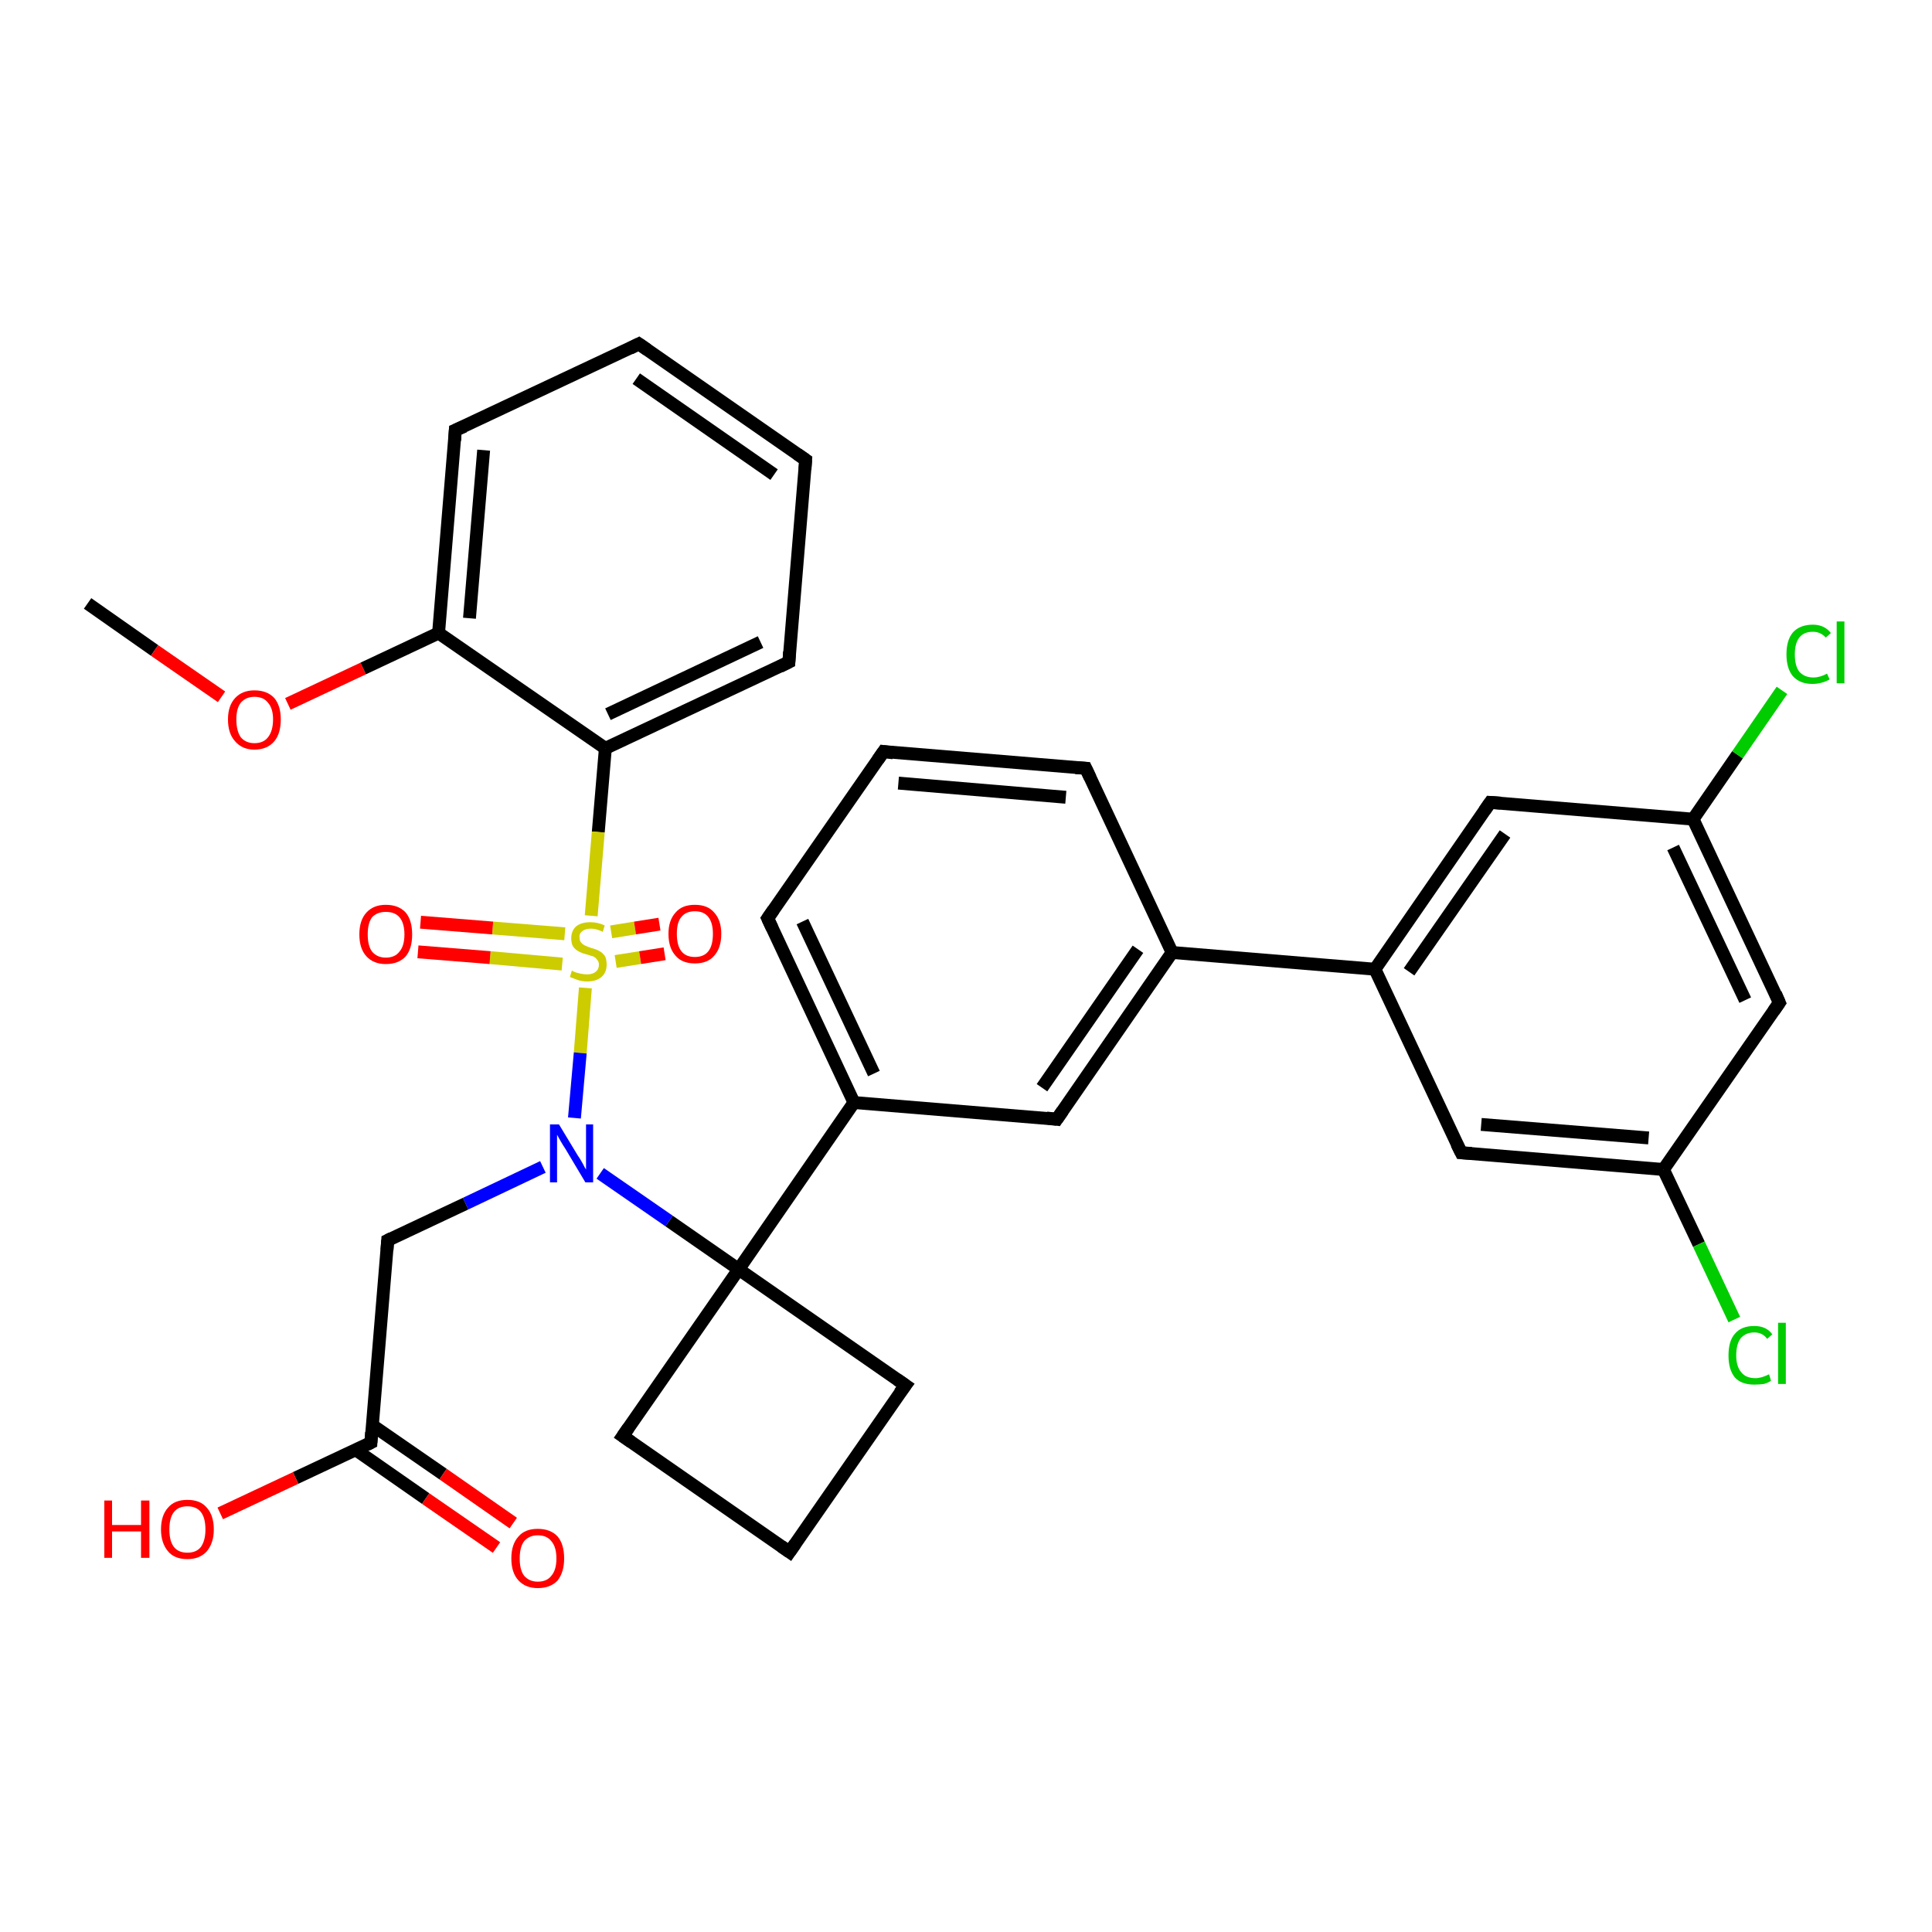 <?xml version='1.0' encoding='iso-8859-1'?>
<svg version='1.1' baseProfile='full'
              xmlns='http://www.w3.org/2000/svg'
                      xmlns:rdkit='http://www.rdkit.org/xml'
                      xmlns:xlink='http://www.w3.org/1999/xlink'
                  xml:space='preserve'
width='300px' height='300px' viewBox='0 0 300 300'>
<!-- END OF HEADER -->
<rect style='opacity:1.0;fill:#FFFFFF;stroke:none' width='300.0' height='300.0' x='0.0' y='0.0'> </rect>
<path class='bond-0 atom-0 atom-1' d='M 13.6,93.7 L 24.0,101.0' style='fill:none;fill-rule:evenodd;stroke:#000000;stroke-width:2.0px;stroke-linecap:butt;stroke-linejoin:miter;stroke-opacity:1' />
<path class='bond-0 atom-0 atom-1' d='M 24.0,101.0 L 34.4,108.2' style='fill:none;fill-rule:evenodd;stroke:#FF0000;stroke-width:2.0px;stroke-linecap:butt;stroke-linejoin:miter;stroke-opacity:1' />
<path class='bond-1 atom-1 atom-2' d='M 44.7,109.3 L 56.4,103.8' style='fill:none;fill-rule:evenodd;stroke:#FF0000;stroke-width:2.0px;stroke-linecap:butt;stroke-linejoin:miter;stroke-opacity:1' />
<path class='bond-1 atom-1 atom-2' d='M 56.4,103.8 L 68.1,98.3' style='fill:none;fill-rule:evenodd;stroke:#000000;stroke-width:2.0px;stroke-linecap:butt;stroke-linejoin:miter;stroke-opacity:1' />
<path class='bond-2 atom-2 atom-3' d='M 68.1,98.3 L 70.7,66.8' style='fill:none;fill-rule:evenodd;stroke:#000000;stroke-width:2.0px;stroke-linecap:butt;stroke-linejoin:miter;stroke-opacity:1' />
<path class='bond-2 atom-2 atom-3' d='M 72.9,96.0 L 75.1,69.9' style='fill:none;fill-rule:evenodd;stroke:#000000;stroke-width:2.0px;stroke-linecap:butt;stroke-linejoin:miter;stroke-opacity:1' />
<path class='bond-3 atom-3 atom-4' d='M 70.7,66.8 L 99.2,53.4' style='fill:none;fill-rule:evenodd;stroke:#000000;stroke-width:2.0px;stroke-linecap:butt;stroke-linejoin:miter;stroke-opacity:1' />
<path class='bond-4 atom-4 atom-5' d='M 99.2,53.4 L 125.1,71.4' style='fill:none;fill-rule:evenodd;stroke:#000000;stroke-width:2.0px;stroke-linecap:butt;stroke-linejoin:miter;stroke-opacity:1' />
<path class='bond-4 atom-4 atom-5' d='M 98.8,58.8 L 120.2,73.7' style='fill:none;fill-rule:evenodd;stroke:#000000;stroke-width:2.0px;stroke-linecap:butt;stroke-linejoin:miter;stroke-opacity:1' />
<path class='bond-5 atom-5 atom-6' d='M 125.1,71.4 L 122.5,102.8' style='fill:none;fill-rule:evenodd;stroke:#000000;stroke-width:2.0px;stroke-linecap:butt;stroke-linejoin:miter;stroke-opacity:1' />
<path class='bond-6 atom-6 atom-7' d='M 122.5,102.8 L 94.0,116.2' style='fill:none;fill-rule:evenodd;stroke:#000000;stroke-width:2.0px;stroke-linecap:butt;stroke-linejoin:miter;stroke-opacity:1' />
<path class='bond-6 atom-6 atom-7' d='M 118.1,99.7 L 94.4,110.9' style='fill:none;fill-rule:evenodd;stroke:#000000;stroke-width:2.0px;stroke-linecap:butt;stroke-linejoin:miter;stroke-opacity:1' />
<path class='bond-7 atom-7 atom-8' d='M 94.0,116.2 L 92.9,129.2' style='fill:none;fill-rule:evenodd;stroke:#000000;stroke-width:2.0px;stroke-linecap:butt;stroke-linejoin:miter;stroke-opacity:1' />
<path class='bond-7 atom-7 atom-8' d='M 92.9,129.2 L 91.8,142.2' style='fill:none;fill-rule:evenodd;stroke:#CCCC00;stroke-width:2.0px;stroke-linecap:butt;stroke-linejoin:miter;stroke-opacity:1' />
<path class='bond-8 atom-8 atom-9' d='M 95.6,149.3 L 99.4,148.7' style='fill:none;fill-rule:evenodd;stroke:#CCCC00;stroke-width:2.0px;stroke-linecap:butt;stroke-linejoin:miter;stroke-opacity:1' />
<path class='bond-8 atom-8 atom-9' d='M 99.4,148.7 L 103.2,148.1' style='fill:none;fill-rule:evenodd;stroke:#FF0000;stroke-width:2.0px;stroke-linecap:butt;stroke-linejoin:miter;stroke-opacity:1' />
<path class='bond-8 atom-8 atom-9' d='M 94.9,144.7 L 98.6,144.1' style='fill:none;fill-rule:evenodd;stroke:#CCCC00;stroke-width:2.0px;stroke-linecap:butt;stroke-linejoin:miter;stroke-opacity:1' />
<path class='bond-8 atom-8 atom-9' d='M 98.6,144.1 L 102.4,143.5' style='fill:none;fill-rule:evenodd;stroke:#FF0000;stroke-width:2.0px;stroke-linecap:butt;stroke-linejoin:miter;stroke-opacity:1' />
<path class='bond-9 atom-8 atom-10' d='M 87.7,145.0 L 76.5,144.1' style='fill:none;fill-rule:evenodd;stroke:#CCCC00;stroke-width:2.0px;stroke-linecap:butt;stroke-linejoin:miter;stroke-opacity:1' />
<path class='bond-9 atom-8 atom-10' d='M 76.5,144.1 L 65.3,143.2' style='fill:none;fill-rule:evenodd;stroke:#FF0000;stroke-width:2.0px;stroke-linecap:butt;stroke-linejoin:miter;stroke-opacity:1' />
<path class='bond-9 atom-8 atom-10' d='M 87.3,149.7 L 76.1,148.7' style='fill:none;fill-rule:evenodd;stroke:#CCCC00;stroke-width:2.0px;stroke-linecap:butt;stroke-linejoin:miter;stroke-opacity:1' />
<path class='bond-9 atom-8 atom-10' d='M 76.1,148.7 L 64.9,147.8' style='fill:none;fill-rule:evenodd;stroke:#FF0000;stroke-width:2.0px;stroke-linecap:butt;stroke-linejoin:miter;stroke-opacity:1' />
<path class='bond-10 atom-8 atom-11' d='M 90.9,153.4 L 90.1,163.5' style='fill:none;fill-rule:evenodd;stroke:#CCCC00;stroke-width:2.0px;stroke-linecap:butt;stroke-linejoin:miter;stroke-opacity:1' />
<path class='bond-10 atom-8 atom-11' d='M 90.1,163.5 L 89.2,173.6' style='fill:none;fill-rule:evenodd;stroke:#0000FF;stroke-width:2.0px;stroke-linecap:butt;stroke-linejoin:miter;stroke-opacity:1' />
<path class='bond-11 atom-11 atom-12' d='M 84.3,181.2 L 72.3,186.9' style='fill:none;fill-rule:evenodd;stroke:#0000FF;stroke-width:2.0px;stroke-linecap:butt;stroke-linejoin:miter;stroke-opacity:1' />
<path class='bond-11 atom-11 atom-12' d='M 72.3,186.9 L 60.2,192.6' style='fill:none;fill-rule:evenodd;stroke:#000000;stroke-width:2.0px;stroke-linecap:butt;stroke-linejoin:miter;stroke-opacity:1' />
<path class='bond-12 atom-12 atom-13' d='M 60.2,192.6 L 57.6,224.0' style='fill:none;fill-rule:evenodd;stroke:#000000;stroke-width:2.0px;stroke-linecap:butt;stroke-linejoin:miter;stroke-opacity:1' />
<path class='bond-13 atom-13 atom-14' d='M 57.6,224.0 L 45.9,229.5' style='fill:none;fill-rule:evenodd;stroke:#000000;stroke-width:2.0px;stroke-linecap:butt;stroke-linejoin:miter;stroke-opacity:1' />
<path class='bond-13 atom-13 atom-14' d='M 45.9,229.5 L 34.2,235.0' style='fill:none;fill-rule:evenodd;stroke:#FF0000;stroke-width:2.0px;stroke-linecap:butt;stroke-linejoin:miter;stroke-opacity:1' />
<path class='bond-14 atom-13 atom-15' d='M 55.2,225.1 L 66.1,232.7' style='fill:none;fill-rule:evenodd;stroke:#000000;stroke-width:2.0px;stroke-linecap:butt;stroke-linejoin:miter;stroke-opacity:1' />
<path class='bond-14 atom-13 atom-15' d='M 66.1,232.7 L 77.1,240.3' style='fill:none;fill-rule:evenodd;stroke:#FF0000;stroke-width:2.0px;stroke-linecap:butt;stroke-linejoin:miter;stroke-opacity:1' />
<path class='bond-14 atom-13 atom-15' d='M 57.8,221.3 L 68.8,228.9' style='fill:none;fill-rule:evenodd;stroke:#000000;stroke-width:2.0px;stroke-linecap:butt;stroke-linejoin:miter;stroke-opacity:1' />
<path class='bond-14 atom-13 atom-15' d='M 68.8,228.9 L 79.7,236.5' style='fill:none;fill-rule:evenodd;stroke:#FF0000;stroke-width:2.0px;stroke-linecap:butt;stroke-linejoin:miter;stroke-opacity:1' />
<path class='bond-15 atom-11 atom-16' d='M 93.2,182.2 L 103.9,189.6' style='fill:none;fill-rule:evenodd;stroke:#0000FF;stroke-width:2.0px;stroke-linecap:butt;stroke-linejoin:miter;stroke-opacity:1' />
<path class='bond-15 atom-11 atom-16' d='M 103.9,189.6 L 114.7,197.1' style='fill:none;fill-rule:evenodd;stroke:#000000;stroke-width:2.0px;stroke-linecap:butt;stroke-linejoin:miter;stroke-opacity:1' />
<path class='bond-16 atom-16 atom-17' d='M 114.7,197.1 L 96.7,223.0' style='fill:none;fill-rule:evenodd;stroke:#000000;stroke-width:2.0px;stroke-linecap:butt;stroke-linejoin:miter;stroke-opacity:1' />
<path class='bond-17 atom-17 atom-18' d='M 96.7,223.0 L 122.6,241.0' style='fill:none;fill-rule:evenodd;stroke:#000000;stroke-width:2.0px;stroke-linecap:butt;stroke-linejoin:miter;stroke-opacity:1' />
<path class='bond-18 atom-18 atom-19' d='M 122.6,241.0 L 140.6,215.1' style='fill:none;fill-rule:evenodd;stroke:#000000;stroke-width:2.0px;stroke-linecap:butt;stroke-linejoin:miter;stroke-opacity:1' />
<path class='bond-19 atom-16 atom-20' d='M 114.7,197.1 L 132.6,171.2' style='fill:none;fill-rule:evenodd;stroke:#000000;stroke-width:2.0px;stroke-linecap:butt;stroke-linejoin:miter;stroke-opacity:1' />
<path class='bond-20 atom-20 atom-21' d='M 132.6,171.2 L 119.2,142.6' style='fill:none;fill-rule:evenodd;stroke:#000000;stroke-width:2.0px;stroke-linecap:butt;stroke-linejoin:miter;stroke-opacity:1' />
<path class='bond-20 atom-20 atom-21' d='M 135.7,166.7 L 124.6,143.1' style='fill:none;fill-rule:evenodd;stroke:#000000;stroke-width:2.0px;stroke-linecap:butt;stroke-linejoin:miter;stroke-opacity:1' />
<path class='bond-21 atom-21 atom-22' d='M 119.2,142.6 L 137.2,116.7' style='fill:none;fill-rule:evenodd;stroke:#000000;stroke-width:2.0px;stroke-linecap:butt;stroke-linejoin:miter;stroke-opacity:1' />
<path class='bond-22 atom-22 atom-23' d='M 137.2,116.7 L 168.6,119.3' style='fill:none;fill-rule:evenodd;stroke:#000000;stroke-width:2.0px;stroke-linecap:butt;stroke-linejoin:miter;stroke-opacity:1' />
<path class='bond-22 atom-22 atom-23' d='M 139.5,121.6 L 165.5,123.8' style='fill:none;fill-rule:evenodd;stroke:#000000;stroke-width:2.0px;stroke-linecap:butt;stroke-linejoin:miter;stroke-opacity:1' />
<path class='bond-23 atom-23 atom-24' d='M 168.6,119.3 L 182.0,147.9' style='fill:none;fill-rule:evenodd;stroke:#000000;stroke-width:2.0px;stroke-linecap:butt;stroke-linejoin:miter;stroke-opacity:1' />
<path class='bond-24 atom-24 atom-25' d='M 182.0,147.9 L 164.1,173.8' style='fill:none;fill-rule:evenodd;stroke:#000000;stroke-width:2.0px;stroke-linecap:butt;stroke-linejoin:miter;stroke-opacity:1' />
<path class='bond-24 atom-24 atom-25' d='M 176.7,147.4 L 161.8,168.9' style='fill:none;fill-rule:evenodd;stroke:#000000;stroke-width:2.0px;stroke-linecap:butt;stroke-linejoin:miter;stroke-opacity:1' />
<path class='bond-25 atom-24 atom-26' d='M 182.0,147.9 L 213.5,150.5' style='fill:none;fill-rule:evenodd;stroke:#000000;stroke-width:2.0px;stroke-linecap:butt;stroke-linejoin:miter;stroke-opacity:1' />
<path class='bond-26 atom-26 atom-27' d='M 213.5,150.5 L 231.4,124.6' style='fill:none;fill-rule:evenodd;stroke:#000000;stroke-width:2.0px;stroke-linecap:butt;stroke-linejoin:miter;stroke-opacity:1' />
<path class='bond-26 atom-26 atom-27' d='M 218.8,150.9 L 233.7,129.5' style='fill:none;fill-rule:evenodd;stroke:#000000;stroke-width:2.0px;stroke-linecap:butt;stroke-linejoin:miter;stroke-opacity:1' />
<path class='bond-27 atom-27 atom-28' d='M 231.4,124.6 L 262.9,127.2' style='fill:none;fill-rule:evenodd;stroke:#000000;stroke-width:2.0px;stroke-linecap:butt;stroke-linejoin:miter;stroke-opacity:1' />
<path class='bond-28 atom-28 atom-29' d='M 262.9,127.2 L 269.8,117.2' style='fill:none;fill-rule:evenodd;stroke:#000000;stroke-width:2.0px;stroke-linecap:butt;stroke-linejoin:miter;stroke-opacity:1' />
<path class='bond-28 atom-28 atom-29' d='M 269.8,117.2 L 276.7,107.2' style='fill:none;fill-rule:evenodd;stroke:#00CC00;stroke-width:2.0px;stroke-linecap:butt;stroke-linejoin:miter;stroke-opacity:1' />
<path class='bond-29 atom-28 atom-30' d='M 262.9,127.2 L 276.3,155.7' style='fill:none;fill-rule:evenodd;stroke:#000000;stroke-width:2.0px;stroke-linecap:butt;stroke-linejoin:miter;stroke-opacity:1' />
<path class='bond-29 atom-28 atom-30' d='M 259.8,131.6 L 271.0,155.3' style='fill:none;fill-rule:evenodd;stroke:#000000;stroke-width:2.0px;stroke-linecap:butt;stroke-linejoin:miter;stroke-opacity:1' />
<path class='bond-30 atom-30 atom-31' d='M 276.3,155.7 L 258.3,181.6' style='fill:none;fill-rule:evenodd;stroke:#000000;stroke-width:2.0px;stroke-linecap:butt;stroke-linejoin:miter;stroke-opacity:1' />
<path class='bond-31 atom-31 atom-32' d='M 258.3,181.6 L 263.8,193.2' style='fill:none;fill-rule:evenodd;stroke:#000000;stroke-width:2.0px;stroke-linecap:butt;stroke-linejoin:miter;stroke-opacity:1' />
<path class='bond-31 atom-31 atom-32' d='M 263.8,193.2 L 269.3,204.9' style='fill:none;fill-rule:evenodd;stroke:#00CC00;stroke-width:2.0px;stroke-linecap:butt;stroke-linejoin:miter;stroke-opacity:1' />
<path class='bond-32 atom-31 atom-33' d='M 258.3,181.6 L 226.9,179.0' style='fill:none;fill-rule:evenodd;stroke:#000000;stroke-width:2.0px;stroke-linecap:butt;stroke-linejoin:miter;stroke-opacity:1' />
<path class='bond-32 atom-31 atom-33' d='M 256.0,176.7 L 230.0,174.6' style='fill:none;fill-rule:evenodd;stroke:#000000;stroke-width:2.0px;stroke-linecap:butt;stroke-linejoin:miter;stroke-opacity:1' />
<path class='bond-33 atom-7 atom-2' d='M 94.0,116.2 L 68.1,98.3' style='fill:none;fill-rule:evenodd;stroke:#000000;stroke-width:2.0px;stroke-linecap:butt;stroke-linejoin:miter;stroke-opacity:1' />
<path class='bond-34 atom-19 atom-16' d='M 140.6,215.1 L 114.7,197.1' style='fill:none;fill-rule:evenodd;stroke:#000000;stroke-width:2.0px;stroke-linecap:butt;stroke-linejoin:miter;stroke-opacity:1' />
<path class='bond-35 atom-25 atom-20' d='M 164.1,173.8 L 132.6,171.2' style='fill:none;fill-rule:evenodd;stroke:#000000;stroke-width:2.0px;stroke-linecap:butt;stroke-linejoin:miter;stroke-opacity:1' />
<path class='bond-36 atom-33 atom-26' d='M 226.9,179.0 L 213.5,150.5' style='fill:none;fill-rule:evenodd;stroke:#000000;stroke-width:2.0px;stroke-linecap:butt;stroke-linejoin:miter;stroke-opacity:1' />
<path d='M 70.6,68.4 L 70.7,66.8 L 72.1,66.2' style='fill:none;stroke:#000000;stroke-width:2.0px;stroke-linecap:butt;stroke-linejoin:miter;stroke-opacity:1;' />
<path d='M 97.8,54.1 L 99.2,53.4 L 100.5,54.3' style='fill:none;stroke:#000000;stroke-width:2.0px;stroke-linecap:butt;stroke-linejoin:miter;stroke-opacity:1;' />
<path d='M 123.8,70.5 L 125.1,71.4 L 125.0,72.9' style='fill:none;stroke:#000000;stroke-width:2.0px;stroke-linecap:butt;stroke-linejoin:miter;stroke-opacity:1;' />
<path d='M 122.6,101.2 L 122.5,102.8 L 121.1,103.5' style='fill:none;stroke:#000000;stroke-width:2.0px;stroke-linecap:butt;stroke-linejoin:miter;stroke-opacity:1;' />
<path d='M 60.8,192.3 L 60.2,192.6 L 60.1,194.1' style='fill:none;stroke:#000000;stroke-width:2.0px;stroke-linecap:butt;stroke-linejoin:miter;stroke-opacity:1;' />
<path d='M 57.7,222.4 L 57.6,224.0 L 57.0,224.3' style='fill:none;stroke:#000000;stroke-width:2.0px;stroke-linecap:butt;stroke-linejoin:miter;stroke-opacity:1;' />
<path d='M 97.6,221.7 L 96.7,223.0 L 98.0,223.9' style='fill:none;stroke:#000000;stroke-width:2.0px;stroke-linecap:butt;stroke-linejoin:miter;stroke-opacity:1;' />
<path d='M 121.3,240.1 L 122.6,241.0 L 123.5,239.7' style='fill:none;stroke:#000000;stroke-width:2.0px;stroke-linecap:butt;stroke-linejoin:miter;stroke-opacity:1;' />
<path d='M 139.7,216.3 L 140.6,215.1 L 139.3,214.2' style='fill:none;stroke:#000000;stroke-width:2.0px;stroke-linecap:butt;stroke-linejoin:miter;stroke-opacity:1;' />
<path d='M 119.9,144.1 L 119.2,142.6 L 120.1,141.3' style='fill:none;stroke:#000000;stroke-width:2.0px;stroke-linecap:butt;stroke-linejoin:miter;stroke-opacity:1;' />
<path d='M 136.3,118.0 L 137.2,116.7 L 138.7,116.9' style='fill:none;stroke:#000000;stroke-width:2.0px;stroke-linecap:butt;stroke-linejoin:miter;stroke-opacity:1;' />
<path d='M 167.0,119.2 L 168.6,119.3 L 169.3,120.8' style='fill:none;stroke:#000000;stroke-width:2.0px;stroke-linecap:butt;stroke-linejoin:miter;stroke-opacity:1;' />
<path d='M 165.0,172.5 L 164.1,173.8 L 162.5,173.6' style='fill:none;stroke:#000000;stroke-width:2.0px;stroke-linecap:butt;stroke-linejoin:miter;stroke-opacity:1;' />
<path d='M 230.5,125.9 L 231.4,124.6 L 233.0,124.7' style='fill:none;stroke:#000000;stroke-width:2.0px;stroke-linecap:butt;stroke-linejoin:miter;stroke-opacity:1;' />
<path d='M 275.7,154.3 L 276.3,155.7 L 275.4,157.0' style='fill:none;stroke:#000000;stroke-width:2.0px;stroke-linecap:butt;stroke-linejoin:miter;stroke-opacity:1;' />
<path d='M 228.5,179.1 L 226.9,179.0 L 226.2,177.6' style='fill:none;stroke:#000000;stroke-width:2.0px;stroke-linecap:butt;stroke-linejoin:miter;stroke-opacity:1;' />
<path class='atom-1' d='M 35.4 111.7
Q 35.4 109.6, 36.5 108.4
Q 37.6 107.2, 39.5 107.2
Q 41.5 107.2, 42.6 108.4
Q 43.6 109.6, 43.6 111.7
Q 43.6 113.9, 42.6 115.1
Q 41.5 116.4, 39.5 116.4
Q 37.6 116.4, 36.5 115.1
Q 35.4 113.9, 35.4 111.7
M 39.5 115.4
Q 40.9 115.4, 41.6 114.5
Q 42.4 113.5, 42.4 111.7
Q 42.4 110.0, 41.6 109.1
Q 40.9 108.2, 39.5 108.2
Q 38.2 108.2, 37.4 109.1
Q 36.7 110.0, 36.7 111.7
Q 36.7 113.5, 37.4 114.5
Q 38.2 115.4, 39.5 115.4
' fill='#FF0000'/>
<path class='atom-8' d='M 88.8 150.7
Q 88.9 150.8, 89.4 151.0
Q 89.8 151.1, 90.2 151.2
Q 90.7 151.3, 91.2 151.3
Q 92.0 151.3, 92.5 150.9
Q 93.0 150.5, 93.0 149.8
Q 93.0 149.3, 92.7 149.0
Q 92.5 148.7, 92.1 148.5
Q 91.7 148.4, 91.1 148.2
Q 90.3 148.0, 89.8 147.7
Q 89.4 147.5, 89.0 147.0
Q 88.7 146.5, 88.7 145.7
Q 88.7 144.6, 89.4 143.9
Q 90.2 143.2, 91.7 143.2
Q 92.8 143.2, 93.9 143.7
L 93.6 144.7
Q 92.6 144.2, 91.8 144.2
Q 90.9 144.2, 90.4 144.6
Q 89.9 145.0, 90.0 145.6
Q 90.0 146.1, 90.2 146.3
Q 90.4 146.6, 90.8 146.8
Q 91.2 147.0, 91.8 147.2
Q 92.6 147.4, 93.1 147.7
Q 93.5 147.9, 93.9 148.4
Q 94.2 148.9, 94.2 149.8
Q 94.2 151.0, 93.4 151.7
Q 92.6 152.4, 91.2 152.4
Q 90.4 152.4, 89.8 152.2
Q 89.2 152.0, 88.5 151.7
L 88.8 150.7
' fill='#CCCC00'/>
<path class='atom-9' d='M 103.8 145.0
Q 103.8 142.9, 104.9 141.7
Q 105.9 140.5, 107.9 140.5
Q 109.9 140.5, 110.9 141.7
Q 112.0 142.9, 112.0 145.0
Q 112.0 147.2, 110.9 148.4
Q 109.9 149.6, 107.9 149.6
Q 105.9 149.6, 104.9 148.4
Q 103.8 147.2, 103.8 145.0
M 107.9 148.6
Q 109.3 148.6, 110.0 147.7
Q 110.7 146.8, 110.7 145.0
Q 110.7 143.3, 110.0 142.4
Q 109.3 141.5, 107.9 141.5
Q 106.5 141.5, 105.8 142.4
Q 105.1 143.2, 105.1 145.0
Q 105.1 146.8, 105.8 147.7
Q 106.5 148.6, 107.9 148.6
' fill='#FF0000'/>
<path class='atom-10' d='M 55.8 145.1
Q 55.8 142.9, 56.9 141.7
Q 58.0 140.5, 59.9 140.5
Q 61.9 140.5, 63.0 141.7
Q 64.0 142.9, 64.0 145.1
Q 64.0 147.3, 63.0 148.5
Q 61.9 149.7, 59.9 149.7
Q 58.0 149.7, 56.9 148.5
Q 55.8 147.3, 55.8 145.1
M 59.9 148.7
Q 61.3 148.7, 62.0 147.8
Q 62.8 146.9, 62.8 145.1
Q 62.8 143.3, 62.0 142.4
Q 61.3 141.6, 59.9 141.6
Q 58.6 141.6, 57.8 142.4
Q 57.1 143.3, 57.1 145.1
Q 57.1 146.9, 57.8 147.8
Q 58.6 148.7, 59.9 148.7
' fill='#FF0000'/>
<path class='atom-11' d='M 86.8 174.6
L 89.7 179.4
Q 90.0 179.8, 90.5 180.7
Q 90.9 181.5, 91.0 181.6
L 91.0 174.6
L 92.1 174.6
L 92.1 183.6
L 90.9 183.6
L 87.8 178.4
Q 87.4 177.8, 87.0 177.1
Q 86.6 176.4, 86.5 176.2
L 86.5 183.6
L 85.4 183.6
L 85.4 174.6
L 86.8 174.6
' fill='#0000FF'/>
<path class='atom-14' d='M 16.2 233.0
L 17.4 233.0
L 17.4 236.8
L 21.9 236.8
L 21.9 233.0
L 23.2 233.0
L 23.2 241.9
L 21.9 241.9
L 21.9 237.8
L 17.4 237.8
L 17.4 241.9
L 16.2 241.9
L 16.2 233.0
' fill='#FF0000'/>
<path class='atom-14' d='M 25.0 237.5
Q 25.0 235.3, 26.1 234.1
Q 27.1 232.9, 29.1 232.9
Q 31.1 232.9, 32.1 234.1
Q 33.2 235.3, 33.2 237.5
Q 33.2 239.6, 32.1 240.9
Q 31.0 242.1, 29.1 242.1
Q 27.1 242.1, 26.1 240.9
Q 25.0 239.6, 25.0 237.5
M 29.1 241.1
Q 30.5 241.1, 31.2 240.2
Q 31.9 239.2, 31.9 237.5
Q 31.9 235.7, 31.2 234.8
Q 30.5 233.9, 29.1 233.9
Q 27.7 233.9, 27.0 234.8
Q 26.3 235.7, 26.3 237.5
Q 26.3 239.3, 27.0 240.2
Q 27.7 241.1, 29.1 241.1
' fill='#FF0000'/>
<path class='atom-15' d='M 79.4 242.0
Q 79.4 239.8, 80.5 238.6
Q 81.5 237.4, 83.5 237.4
Q 85.5 237.4, 86.6 238.6
Q 87.6 239.8, 87.6 242.0
Q 87.6 244.1, 86.6 245.4
Q 85.5 246.6, 83.5 246.6
Q 81.6 246.6, 80.5 245.4
Q 79.4 244.2, 79.4 242.0
M 83.5 245.6
Q 84.9 245.6, 85.6 244.7
Q 86.4 243.8, 86.4 242.0
Q 86.4 240.2, 85.6 239.3
Q 84.9 238.4, 83.5 238.4
Q 82.2 238.4, 81.4 239.3
Q 80.7 240.2, 80.7 242.0
Q 80.7 243.8, 81.4 244.7
Q 82.2 245.6, 83.5 245.6
' fill='#FF0000'/>
<path class='atom-29' d='M 277.4 101.6
Q 277.4 99.4, 278.4 98.2
Q 279.5 97.0, 281.5 97.0
Q 283.3 97.0, 284.3 98.3
L 283.5 99.0
Q 282.7 98.1, 281.5 98.1
Q 280.1 98.1, 279.4 99.0
Q 278.7 99.9, 278.7 101.6
Q 278.7 103.4, 279.4 104.3
Q 280.2 105.2, 281.6 105.2
Q 282.6 105.2, 283.7 104.6
L 284.1 105.5
Q 283.6 105.8, 282.9 106.0
Q 282.2 106.2, 281.4 106.2
Q 279.5 106.2, 278.4 105.0
Q 277.4 103.8, 277.4 101.6
' fill='#00CC00'/>
<path class='atom-29' d='M 285.2 96.5
L 286.4 96.5
L 286.4 106.1
L 285.2 106.1
L 285.2 96.5
' fill='#00CC00'/>
<path class='atom-32' d='M 268.4 210.5
Q 268.4 208.2, 269.4 207.1
Q 270.4 205.9, 272.4 205.9
Q 274.3 205.9, 275.2 207.2
L 274.4 207.9
Q 273.7 206.9, 272.4 206.9
Q 271.1 206.9, 270.3 207.8
Q 269.6 208.7, 269.6 210.5
Q 269.6 212.2, 270.4 213.1
Q 271.1 214.0, 272.6 214.0
Q 273.5 214.0, 274.7 213.4
L 275.0 214.4
Q 274.6 214.7, 273.9 214.9
Q 273.2 215.0, 272.4 215.0
Q 270.4 215.0, 269.4 213.9
Q 268.4 212.7, 268.4 210.5
' fill='#00CC00'/>
<path class='atom-32' d='M 276.1 205.4
L 277.3 205.4
L 277.3 214.9
L 276.1 214.9
L 276.1 205.4
' fill='#00CC00'/>
</svg>
